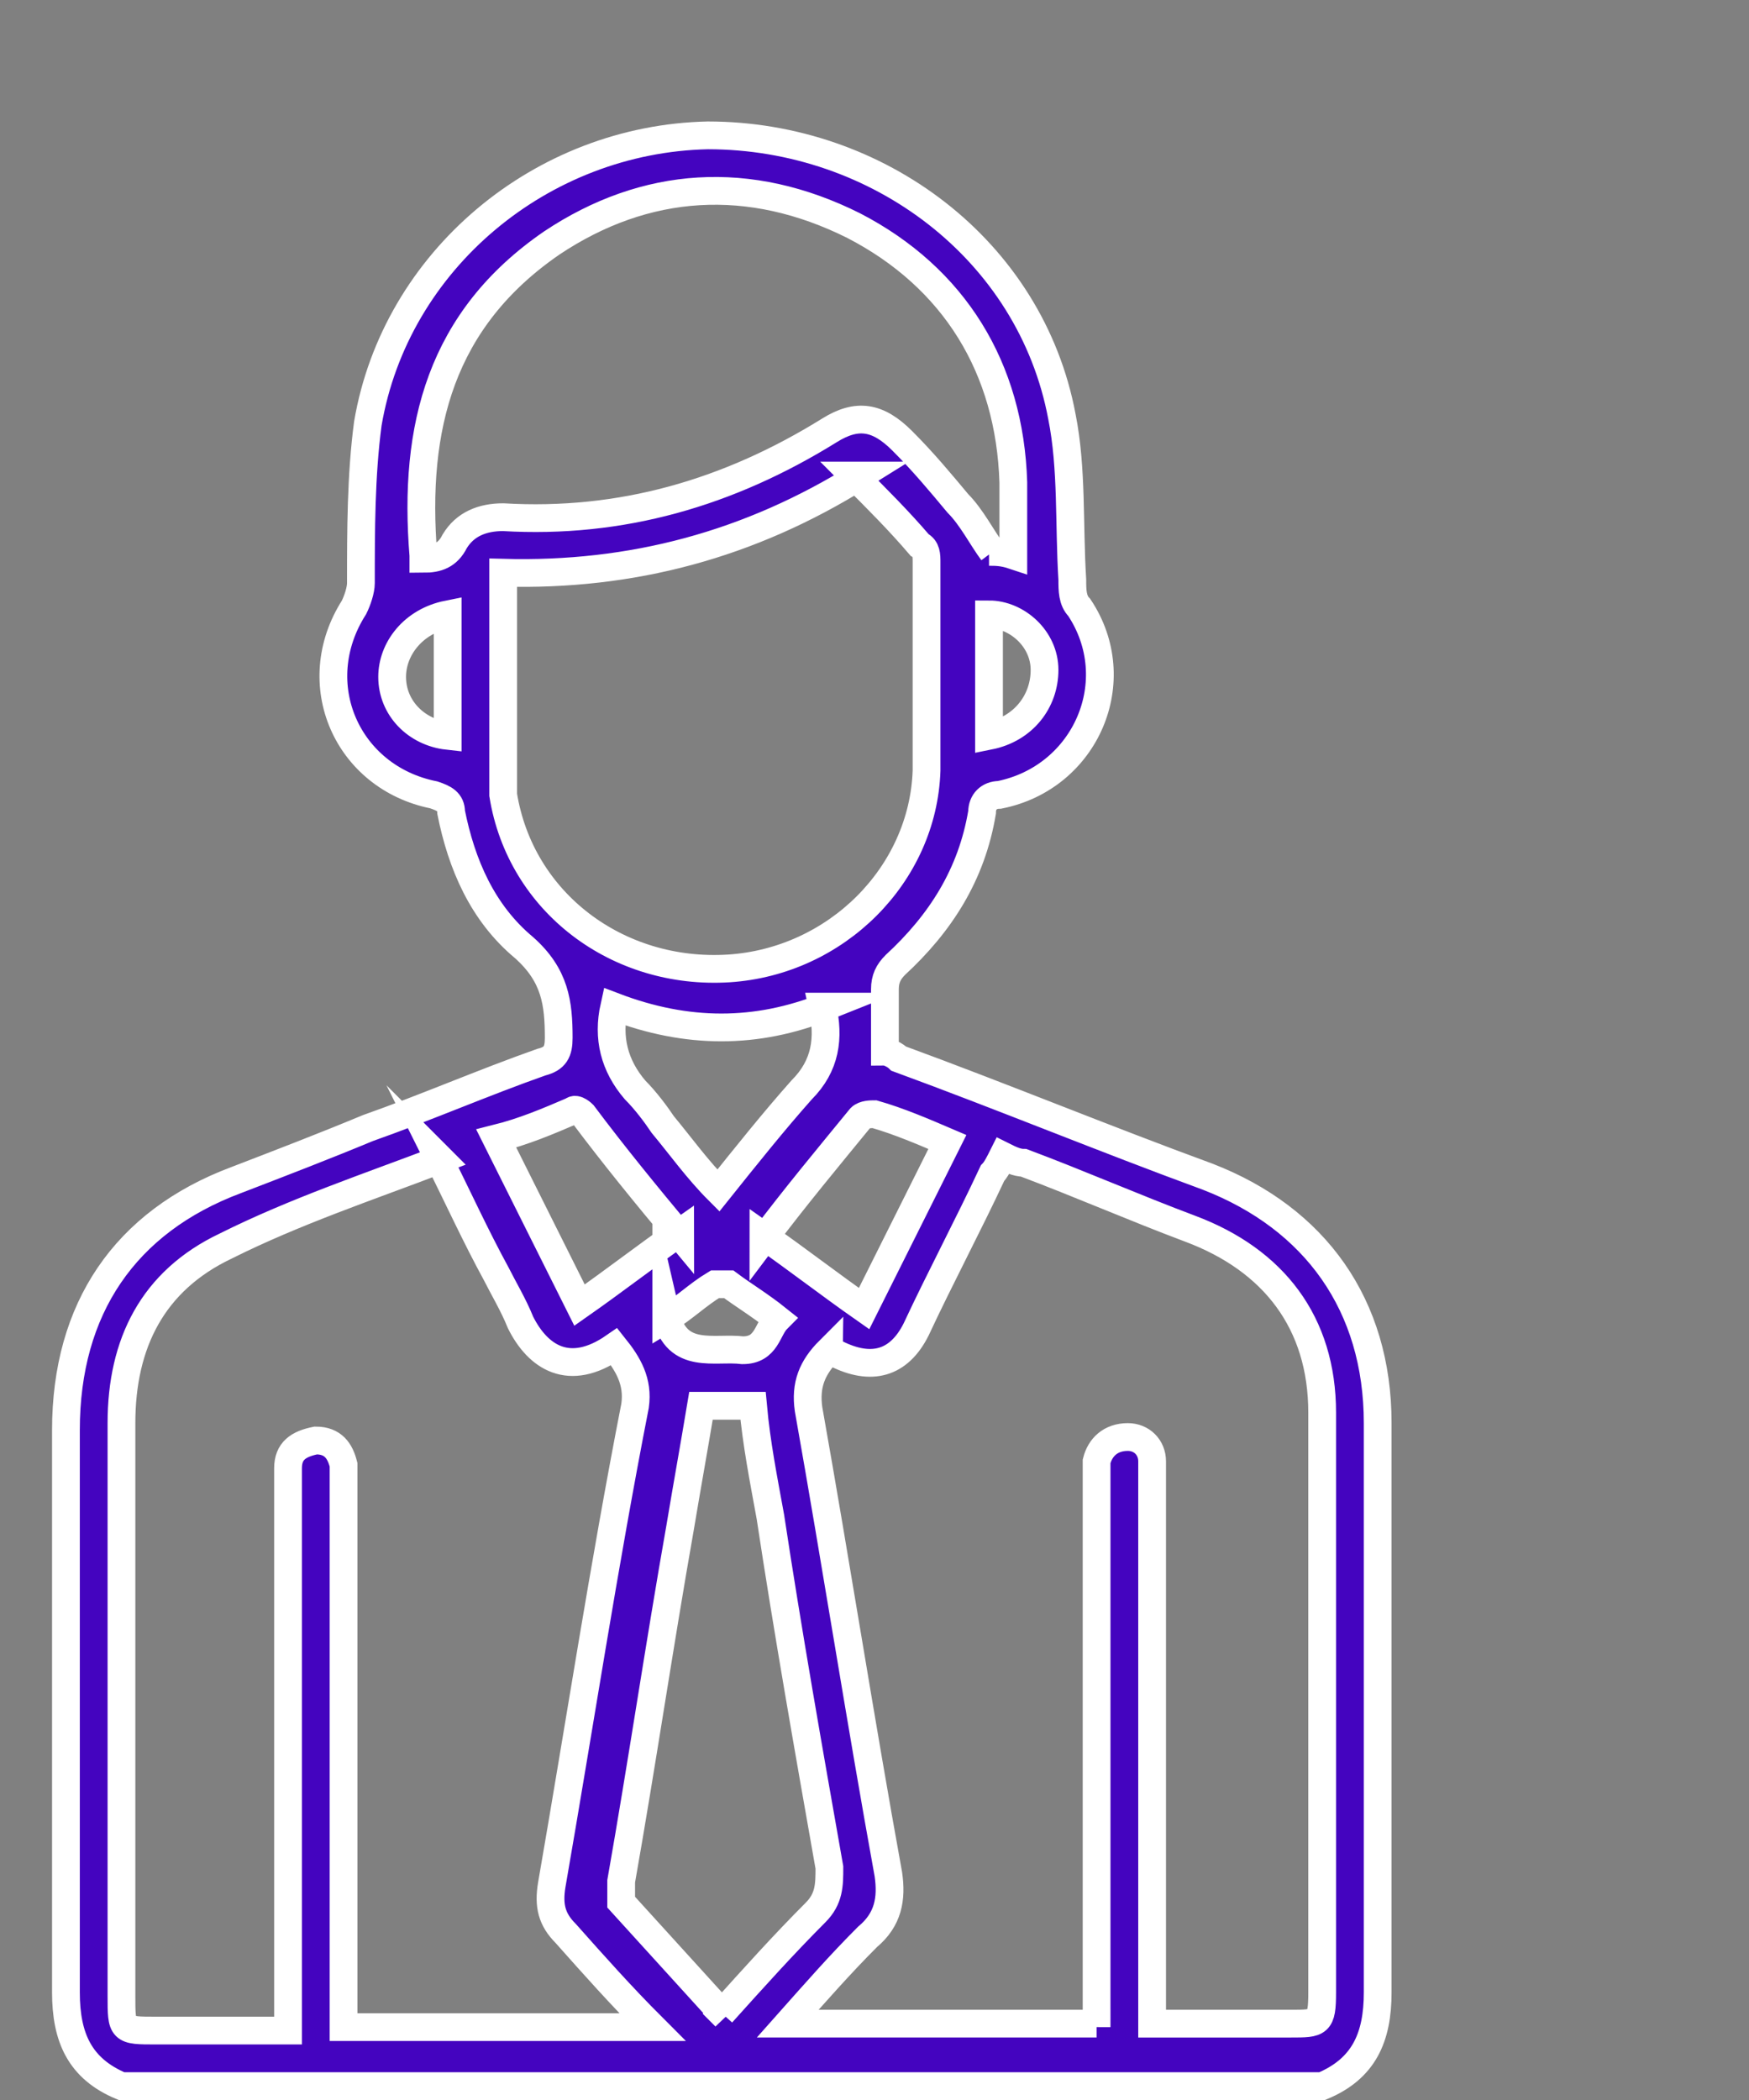 <?xml version="1.0" encoding="UTF-8"?>
<svg id="Layer_1" data-name="Layer 1" xmlns="http://www.w3.org/2000/svg" version="1.1" viewBox="0 0 50.4 60.5"><rect x="0" y="0" width="50.4" height="60.5" fill="#808080" stroke="none"/>
  <defs>
    <style>
      .cls-1 {
        fill: #4404bf;
        stroke: #fff;
        stroke-miterlimit: 10;
        stroke-width: .8px;
      }
    </style>
  </defs>
  <path class="cls-1" d="M3.5,60.1c-1.2-.5-1.6-1.4-1.6-2.7,0-5.4,0-10.8,0-16.2,0-3.5,1.7-6,4.9-7.2,1.3-.5,2.6-1,3.8-1.5,1.7-.6,3.3-1.3,5-1.9.4-.1.5-.3.5-.7,0-1-.1-1.8-1-2.6-1.2-1-1.8-2.4-2.1-3.9,0-.3-.2-.4-.5-.5-2.5-.5-3.7-3.2-2.3-5.4.1-.2.2-.5.2-.7,0-1.5,0-3.1.2-4.6.8-4.7,5-8.2,9.8-8.3,4.9,0,9.3,3.3,10.2,8.1.3,1.5.2,3.1.3,4.7,0,.3,0,.6.2.8,1.4,2.1.2,4.9-2.3,5.4-.3,0-.5.2-.5.5-.3,1.8-1.2,3.2-2.5,4.4-.2.2-.3.4-.3.7,0,.6,0,1.2,0,1.8.1,0,.3.1.4.2,3,1.1,5.9,2.3,8.9,3.4,3.1,1.2,4.9,3.7,4.9,7.1,0,2.7,0,5.4,0,8.1,0,2.8,0,5.5,0,8.3,0,1.3-.4,2.2-1.6,2.7H3.5ZM31.6,58.4v-.7c0-5,0-10,0-15,0-.2,0-.4,0-.6.1-.4.4-.7.9-.7.4,0,.7.3.7.7,0,.2,0,.4,0,.5,0,5,0,10,0,15v.7c1.4,0,2.7,0,4,0,.8,0,.9,0,.9-.9,0-2.4,0-4.9,0-7.3,0-3.1,0-6.3,0-9.4,0-2.6-1.4-4.4-3.8-5.3-1.6-.6-3.2-1.3-4.8-1.9-.2,0-.4-.1-.6-.2-.1.2-.2.4-.3.5-.7,1.5-1.5,3-2.2,4.5-.5,1-1.3,1.2-2.3.7,0,0-.2,0-.2-.1-.5.5-.7,1-.6,1.7.8,4.5,1.5,9,2.3,13.4.1.7,0,1.3-.6,1.8-.8.8-1.5,1.6-2.3,2.5h8.9ZM12.7,33.4c-2.1.8-4.2,1.5-6.2,2.5-2.1,1-3,2.8-3,5.1,0,1.8,0,3.6,0,5.4,0,3.7,0,7.4,0,11.1,0,1,0,1,1,1,1.1,0,2.2,0,3.3,0h.5c0-.3,0-.5,0-.7,0-5,0-10,0-15,0-.2,0-.4,0-.5,0-.5.3-.7.8-.8.5,0,.7.3.8.7,0,.2,0,.4,0,.5,0,5,0,10.1,0,15.1,0,.2,0,.4,0,.6h8.9c-.9-.9-1.7-1.8-2.5-2.7-.4-.4-.5-.8-.4-1.4.8-4.6,1.5-9.2,2.4-13.8.1-.7-.2-1.2-.6-1.7-1.3.9-2.2.3-2.7-.7-.2-.5-.5-1-.7-1.4-.6-1.1-1.1-2.2-1.7-3.4ZM24.8,13.7c-3.2,2-6.6,2.9-10.3,2.8,0,1.8,0,3.5,0,5.2,0,.4,0,.8,0,1.2.5,3.1,3.3,5.2,6.5,5,3.1-.2,5.6-2.7,5.7-5.7,0-2,0-4,0-6,0-.2,0-.4-.2-.5-.6-.7-1.2-1.3-1.9-2ZM12.2,16.1c.4,0,.7-.1.9-.5.3-.5.8-.7,1.4-.7,3.4.2,6.5-.7,9.4-2.5.8-.5,1.4-.4,2.1.3.6.6,1.1,1.2,1.6,1.8.4.4.7,1,1,1.4,0,0,0,0-.1,0,.2,0,.4,0,.7.1,0-.7,0-1.4,0-2.1-.1-3.3-1.7-5.9-4.6-7.4-3-1.5-6-1.3-8.7.5-3.2,2.2-4,5.3-3.7,9ZM20.8,58c.9-1,1.8-2,2.7-2.9.4-.4.4-.8.4-1.3-.6-3.4-1.2-6.8-1.7-10.1-.2-1.1-.4-2.1-.5-3.2h-1.5c-.2,1.2-.4,2.3-.6,3.5-.6,3.4-1.1,6.8-1.7,10.2,0,.2,0,.4,0,.6,1,1.1,2,2.2,3,3.3ZM23.8,29c-2,.8-4,.8-6.1,0-.2.9,0,1.7.6,2.4.3.3.6.7.8,1,.5.6,1,1.3,1.6,1.9.8-1,1.6-2,2.4-2.9.7-.7.8-1.5.6-2.4ZM22,35.6c1,.7,1.9,1.4,2.9,2.1.8-1.6,1.6-3.2,2.4-4.8-.7-.3-1.4-.6-2.1-.8-.1,0-.3,0-.4.1-.9,1.1-1.9,2.3-2.8,3.5ZM19.6,35.6c-1-1.2-1.9-2.3-2.8-3.5,0,0-.2-.2-.3-.1-.7.3-1.4.6-2.2.8.8,1.6,1.6,3.2,2.4,4.8,1-.7,1.9-1.4,2.9-2.1ZM28.5,21.2c1-.2,1.6-1,1.6-1.9,0-.9-.8-1.6-1.6-1.6v3.5ZM19.2,37.9c.3,1.3,1.4.9,2.2,1,.7,0,.7-.6,1-.9-.5-.4-1-.7-1.4-1-.1,0-.3,0-.4,0-.5.3-.9.7-1.4,1ZM12.9,17.7c-1,.2-1.6,1-1.6,1.8,0,.9.7,1.6,1.6,1.7v-3.5Z"/>
</svg>